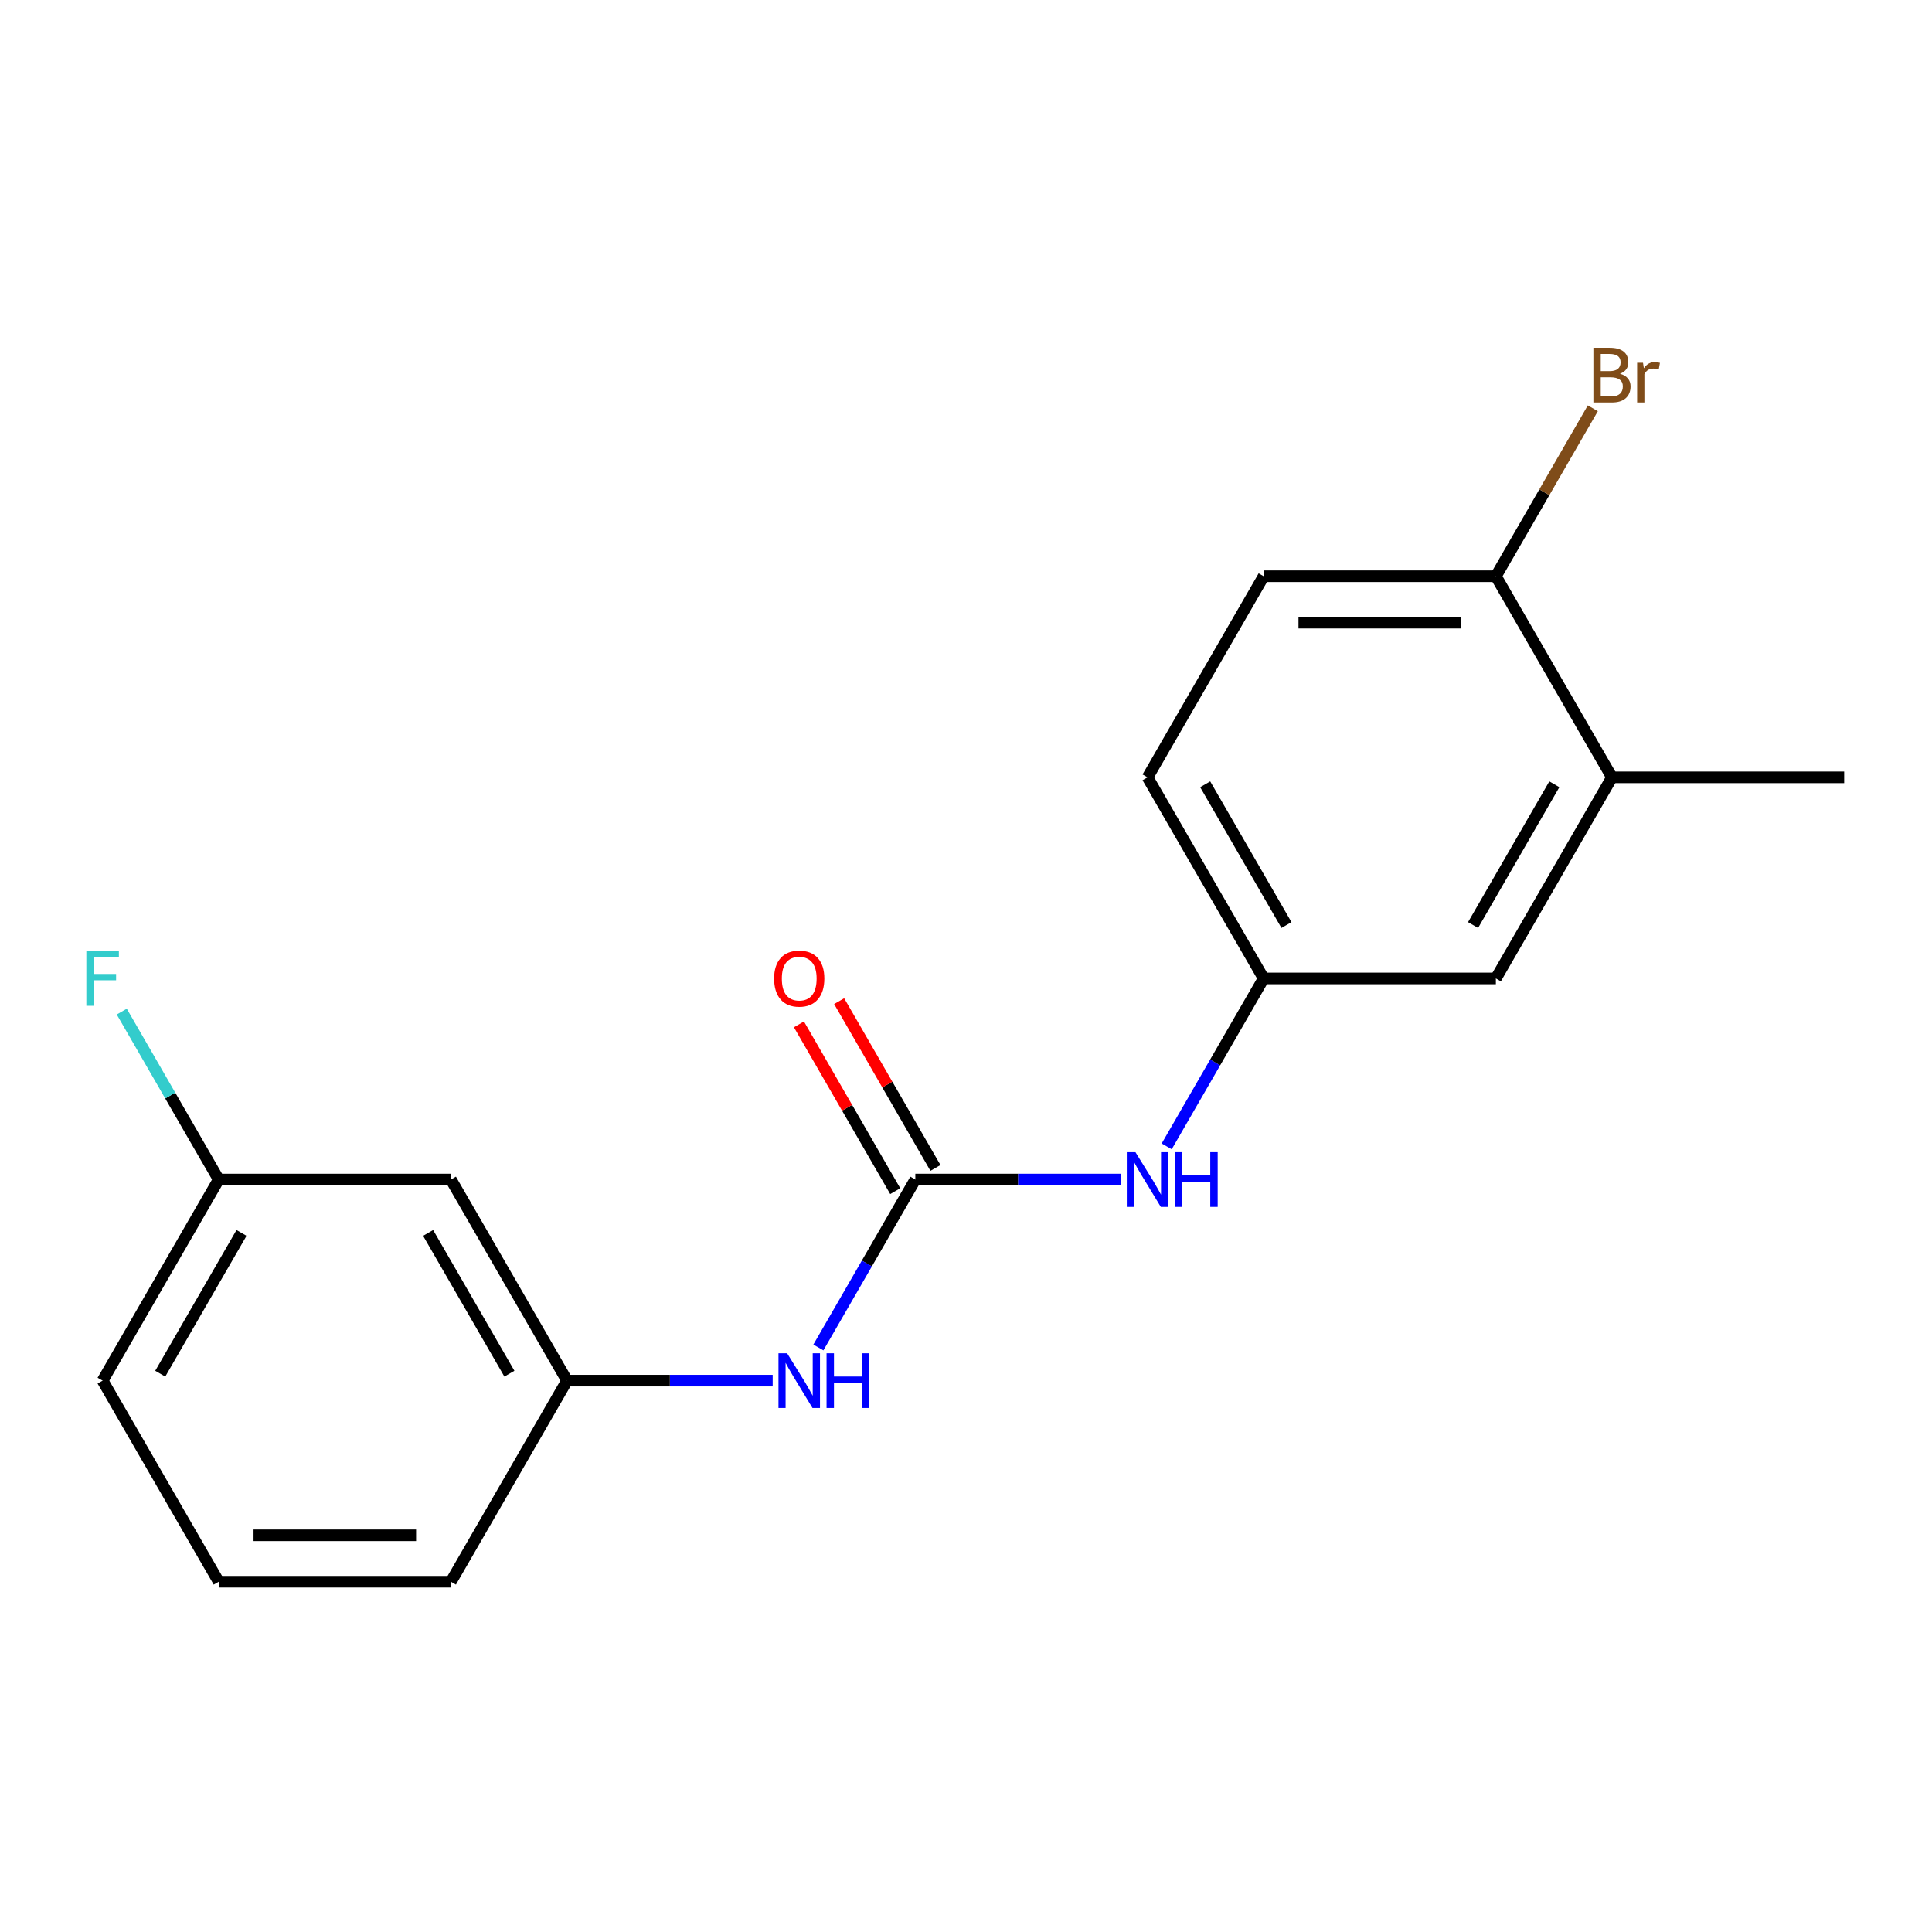 <?xml version='1.0' encoding='iso-8859-1'?>
<svg version='1.1' baseProfile='full'
              xmlns='http://www.w3.org/2000/svg'
                      xmlns:rdkit='http://www.rdkit.org/xml'
                      xmlns:xlink='http://www.w3.org/1999/xlink'
                  xml:space='preserve'
width='1000px' height='1000px' viewBox='0 0 1000 1000'>
<!-- END OF HEADER -->
<rect style='opacity:1.0;fill:#FFFFFF;stroke:none' width='1000' height='1000' x='0' y='0'> </rect>
<path class='bond-0' d='M 473.779,610.525 L 527.003,610.525' style='fill:none;fill-rule:evenodd;stroke:#000000;stroke-width:6px;stroke-linecap:butt;stroke-linejoin:miter;stroke-opacity:1' />
<path class='bond-0' d='M 527.003,610.525 L 580.226,610.525' style='fill:none;fill-rule:evenodd;stroke:#0000FF;stroke-width:6px;stroke-linecap:butt;stroke-linejoin:miter;stroke-opacity:1' />
<path class='bond-1' d='M 473.779,610.525 L 448.686,653.987' style='fill:none;fill-rule:evenodd;stroke:#000000;stroke-width:6px;stroke-linecap:butt;stroke-linejoin:miter;stroke-opacity:1' />
<path class='bond-1' d='M 448.686,653.987 L 423.593,697.449' style='fill:none;fill-rule:evenodd;stroke:#0000FF;stroke-width:6px;stroke-linecap:butt;stroke-linejoin:miter;stroke-opacity:1' />
<path class='bond-5' d='M 484.188,604.515 L 459.268,561.353' style='fill:none;fill-rule:evenodd;stroke:#000000;stroke-width:6px;stroke-linecap:butt;stroke-linejoin:miter;stroke-opacity:1' />
<path class='bond-5' d='M 459.268,561.353 L 434.349,518.191' style='fill:none;fill-rule:evenodd;stroke:#FF0000;stroke-width:6px;stroke-linecap:butt;stroke-linejoin:miter;stroke-opacity:1' />
<path class='bond-5' d='M 463.37,616.534 L 438.451,573.372' style='fill:none;fill-rule:evenodd;stroke:#000000;stroke-width:6px;stroke-linecap:butt;stroke-linejoin:miter;stroke-opacity:1' />
<path class='bond-5' d='M 438.451,573.372 L 413.531,530.21' style='fill:none;fill-rule:evenodd;stroke:#FF0000;stroke-width:6px;stroke-linecap:butt;stroke-linejoin:miter;stroke-opacity:1' />
<path class='bond-4' d='M 603.881,593.36 L 628.974,549.898' style='fill:none;fill-rule:evenodd;stroke:#0000FF;stroke-width:6px;stroke-linecap:butt;stroke-linejoin:miter;stroke-opacity:1' />
<path class='bond-4' d='M 628.974,549.898 L 654.066,506.436' style='fill:none;fill-rule:evenodd;stroke:#000000;stroke-width:6px;stroke-linecap:butt;stroke-linejoin:miter;stroke-opacity:1' />
<path class='bond-7' d='M 399.939,714.614 L 346.715,714.614' style='fill:none;fill-rule:evenodd;stroke:#0000FF;stroke-width:6px;stroke-linecap:butt;stroke-linejoin:miter;stroke-opacity:1' />
<path class='bond-7' d='M 346.715,714.614 L 293.492,714.614' style='fill:none;fill-rule:evenodd;stroke:#000000;stroke-width:6px;stroke-linecap:butt;stroke-linejoin:miter;stroke-opacity:1' />
<path class='bond-2' d='M 834.354,402.347 L 774.258,506.436' style='fill:none;fill-rule:evenodd;stroke:#000000;stroke-width:6px;stroke-linecap:butt;stroke-linejoin:miter;stroke-opacity:1' />
<path class='bond-2' d='M 804.522,405.941 L 762.455,478.803' style='fill:none;fill-rule:evenodd;stroke:#000000;stroke-width:6px;stroke-linecap:butt;stroke-linejoin:miter;stroke-opacity:1' />
<path class='bond-15' d='M 834.354,402.347 L 954.545,402.347' style='fill:none;fill-rule:evenodd;stroke:#000000;stroke-width:6px;stroke-linecap:butt;stroke-linejoin:miter;stroke-opacity:1' />
<path class='bond-19' d='M 834.354,402.347 L 774.258,298.258' style='fill:none;fill-rule:evenodd;stroke:#000000;stroke-width:6px;stroke-linecap:butt;stroke-linejoin:miter;stroke-opacity:1' />
<path class='bond-3' d='M 774.258,298.258 L 654.066,298.258' style='fill:none;fill-rule:evenodd;stroke:#000000;stroke-width:6px;stroke-linecap:butt;stroke-linejoin:miter;stroke-opacity:1' />
<path class='bond-3' d='M 756.229,322.296 L 672.095,322.296' style='fill:none;fill-rule:evenodd;stroke:#000000;stroke-width:6px;stroke-linecap:butt;stroke-linejoin:miter;stroke-opacity:1' />
<path class='bond-12' d='M 774.258,298.258 L 799.351,254.796' style='fill:none;fill-rule:evenodd;stroke:#000000;stroke-width:6px;stroke-linecap:butt;stroke-linejoin:miter;stroke-opacity:1' />
<path class='bond-12' d='M 799.351,254.796 L 824.444,211.334' style='fill:none;fill-rule:evenodd;stroke:#7F4C19;stroke-width:6px;stroke-linecap:butt;stroke-linejoin:miter;stroke-opacity:1' />
<path class='bond-6' d='M 654.066,506.436 L 774.258,506.436' style='fill:none;fill-rule:evenodd;stroke:#000000;stroke-width:6px;stroke-linecap:butt;stroke-linejoin:miter;stroke-opacity:1' />
<path class='bond-11' d='M 654.066,506.436 L 593.971,402.347' style='fill:none;fill-rule:evenodd;stroke:#000000;stroke-width:6px;stroke-linecap:butt;stroke-linejoin:miter;stroke-opacity:1' />
<path class='bond-11' d='M 665.87,478.803 L 623.803,405.941' style='fill:none;fill-rule:evenodd;stroke:#000000;stroke-width:6px;stroke-linecap:butt;stroke-linejoin:miter;stroke-opacity:1' />
<path class='bond-8' d='M 293.492,714.614 L 233.396,610.525' style='fill:none;fill-rule:evenodd;stroke:#000000;stroke-width:6px;stroke-linecap:butt;stroke-linejoin:miter;stroke-opacity:1' />
<path class='bond-8' d='M 263.66,711.02 L 221.593,638.157' style='fill:none;fill-rule:evenodd;stroke:#000000;stroke-width:6px;stroke-linecap:butt;stroke-linejoin:miter;stroke-opacity:1' />
<path class='bond-16' d='M 293.492,714.614 L 233.396,818.703' style='fill:none;fill-rule:evenodd;stroke:#000000;stroke-width:6px;stroke-linecap:butt;stroke-linejoin:miter;stroke-opacity:1' />
<path class='bond-10' d='M 233.396,610.525 L 113.204,610.525' style='fill:none;fill-rule:evenodd;stroke:#000000;stroke-width:6px;stroke-linecap:butt;stroke-linejoin:miter;stroke-opacity:1' />
<path class='bond-9' d='M 654.066,298.258 L 593.971,402.347' style='fill:none;fill-rule:evenodd;stroke:#000000;stroke-width:6px;stroke-linecap:butt;stroke-linejoin:miter;stroke-opacity:1' />
<path class='bond-13' d='M 113.204,610.525 L 88.112,567.063' style='fill:none;fill-rule:evenodd;stroke:#000000;stroke-width:6px;stroke-linecap:butt;stroke-linejoin:miter;stroke-opacity:1' />
<path class='bond-13' d='M 88.112,567.063 L 63.019,523.601' style='fill:none;fill-rule:evenodd;stroke:#33CCCC;stroke-width:6px;stroke-linecap:butt;stroke-linejoin:miter;stroke-opacity:1' />
<path class='bond-18' d='M 113.204,610.525 L 53.109,714.614' style='fill:none;fill-rule:evenodd;stroke:#000000;stroke-width:6px;stroke-linecap:butt;stroke-linejoin:miter;stroke-opacity:1' />
<path class='bond-18' d='M 125.008,638.157 L 82.941,711.02' style='fill:none;fill-rule:evenodd;stroke:#000000;stroke-width:6px;stroke-linecap:butt;stroke-linejoin:miter;stroke-opacity:1' />
<path class='bond-14' d='M 113.204,818.703 L 233.396,818.703' style='fill:none;fill-rule:evenodd;stroke:#000000;stroke-width:6px;stroke-linecap:butt;stroke-linejoin:miter;stroke-opacity:1' />
<path class='bond-14' d='M 131.233,794.664 L 215.367,794.664' style='fill:none;fill-rule:evenodd;stroke:#000000;stroke-width:6px;stroke-linecap:butt;stroke-linejoin:miter;stroke-opacity:1' />
<path class='bond-17' d='M 113.204,818.703 L 53.109,714.614' style='fill:none;fill-rule:evenodd;stroke:#000000;stroke-width:6px;stroke-linecap:butt;stroke-linejoin:miter;stroke-opacity:1' />
<path  class='atom-1' d='M 587.711 596.365
L 596.991 611.365
Q 597.911 612.845, 599.391 615.525
Q 600.871 618.205, 600.951 618.365
L 600.951 596.365
L 604.711 596.365
L 604.711 624.685
L 600.831 624.685
L 590.871 608.285
Q 589.711 606.365, 588.471 604.165
Q 587.271 601.965, 586.911 601.285
L 586.911 624.685
L 583.231 624.685
L 583.231 596.365
L 587.711 596.365
' fill='#0000FF'/>
<path  class='atom-1' d='M 608.111 596.365
L 611.951 596.365
L 611.951 608.405
L 626.431 608.405
L 626.431 596.365
L 630.271 596.365
L 630.271 624.685
L 626.431 624.685
L 626.431 611.605
L 611.951 611.605
L 611.951 624.685
L 608.111 624.685
L 608.111 596.365
' fill='#0000FF'/>
<path  class='atom-2' d='M 407.423 700.454
L 416.703 715.454
Q 417.623 716.934, 419.103 719.614
Q 420.583 722.294, 420.663 722.454
L 420.663 700.454
L 424.423 700.454
L 424.423 728.774
L 420.543 728.774
L 410.583 712.374
Q 409.423 710.454, 408.183 708.254
Q 406.983 706.054, 406.623 705.374
L 406.623 728.774
L 402.943 728.774
L 402.943 700.454
L 407.423 700.454
' fill='#0000FF'/>
<path  class='atom-2' d='M 427.823 700.454
L 431.663 700.454
L 431.663 712.494
L 446.143 712.494
L 446.143 700.454
L 449.983 700.454
L 449.983 728.774
L 446.143 728.774
L 446.143 715.694
L 431.663 715.694
L 431.663 728.774
L 427.823 728.774
L 427.823 700.454
' fill='#0000FF'/>
<path  class='atom-6' d='M 400.683 506.516
Q 400.683 499.716, 404.043 495.916
Q 407.403 492.116, 413.683 492.116
Q 419.963 492.116, 423.323 495.916
Q 426.683 499.716, 426.683 506.516
Q 426.683 513.396, 423.283 517.316
Q 419.883 521.196, 413.683 521.196
Q 407.443 521.196, 404.043 517.316
Q 400.683 513.436, 400.683 506.516
M 413.683 517.996
Q 418.003 517.996, 420.323 515.116
Q 422.683 512.196, 422.683 506.516
Q 422.683 500.956, 420.323 498.156
Q 418.003 495.316, 413.683 495.316
Q 409.363 495.316, 407.003 498.116
Q 404.683 500.916, 404.683 506.516
Q 404.683 512.236, 407.003 515.116
Q 409.363 517.996, 413.683 517.996
' fill='#FF0000'/>
<path  class='atom-13' d='M 838.494 193.449
Q 841.214 194.209, 842.574 195.889
Q 843.974 197.529, 843.974 199.969
Q 843.974 203.889, 841.454 206.129
Q 838.974 208.329, 834.254 208.329
L 824.734 208.329
L 824.734 180.009
L 833.094 180.009
Q 837.934 180.009, 840.374 181.969
Q 842.814 183.929, 842.814 187.529
Q 842.814 191.809, 838.494 193.449
M 828.534 183.209
L 828.534 192.089
L 833.094 192.089
Q 835.894 192.089, 837.334 190.969
Q 838.814 189.809, 838.814 187.529
Q 838.814 183.209, 833.094 183.209
L 828.534 183.209
M 834.254 205.129
Q 837.014 205.129, 838.494 203.809
Q 839.974 202.489, 839.974 199.969
Q 839.974 197.649, 838.334 196.489
Q 836.734 195.289, 833.654 195.289
L 828.534 195.289
L 828.534 205.129
L 834.254 205.129
' fill='#7F4C19'/>
<path  class='atom-13' d='M 850.414 187.769
L 850.854 190.609
Q 853.014 187.409, 856.534 187.409
Q 857.654 187.409, 859.174 187.809
L 858.574 191.169
Q 856.854 190.769, 855.894 190.769
Q 854.214 190.769, 853.094 191.449
Q 852.014 192.089, 851.134 193.649
L 851.134 208.329
L 847.374 208.329
L 847.374 187.769
L 850.414 187.769
' fill='#7F4C19'/>
<path  class='atom-14' d='M 44.689 492.276
L 61.529 492.276
L 61.529 495.516
L 48.489 495.516
L 48.489 504.116
L 60.089 504.116
L 60.089 507.396
L 48.489 507.396
L 48.489 520.596
L 44.689 520.596
L 44.689 492.276
' fill='#33CCCC'/>
</svg>
